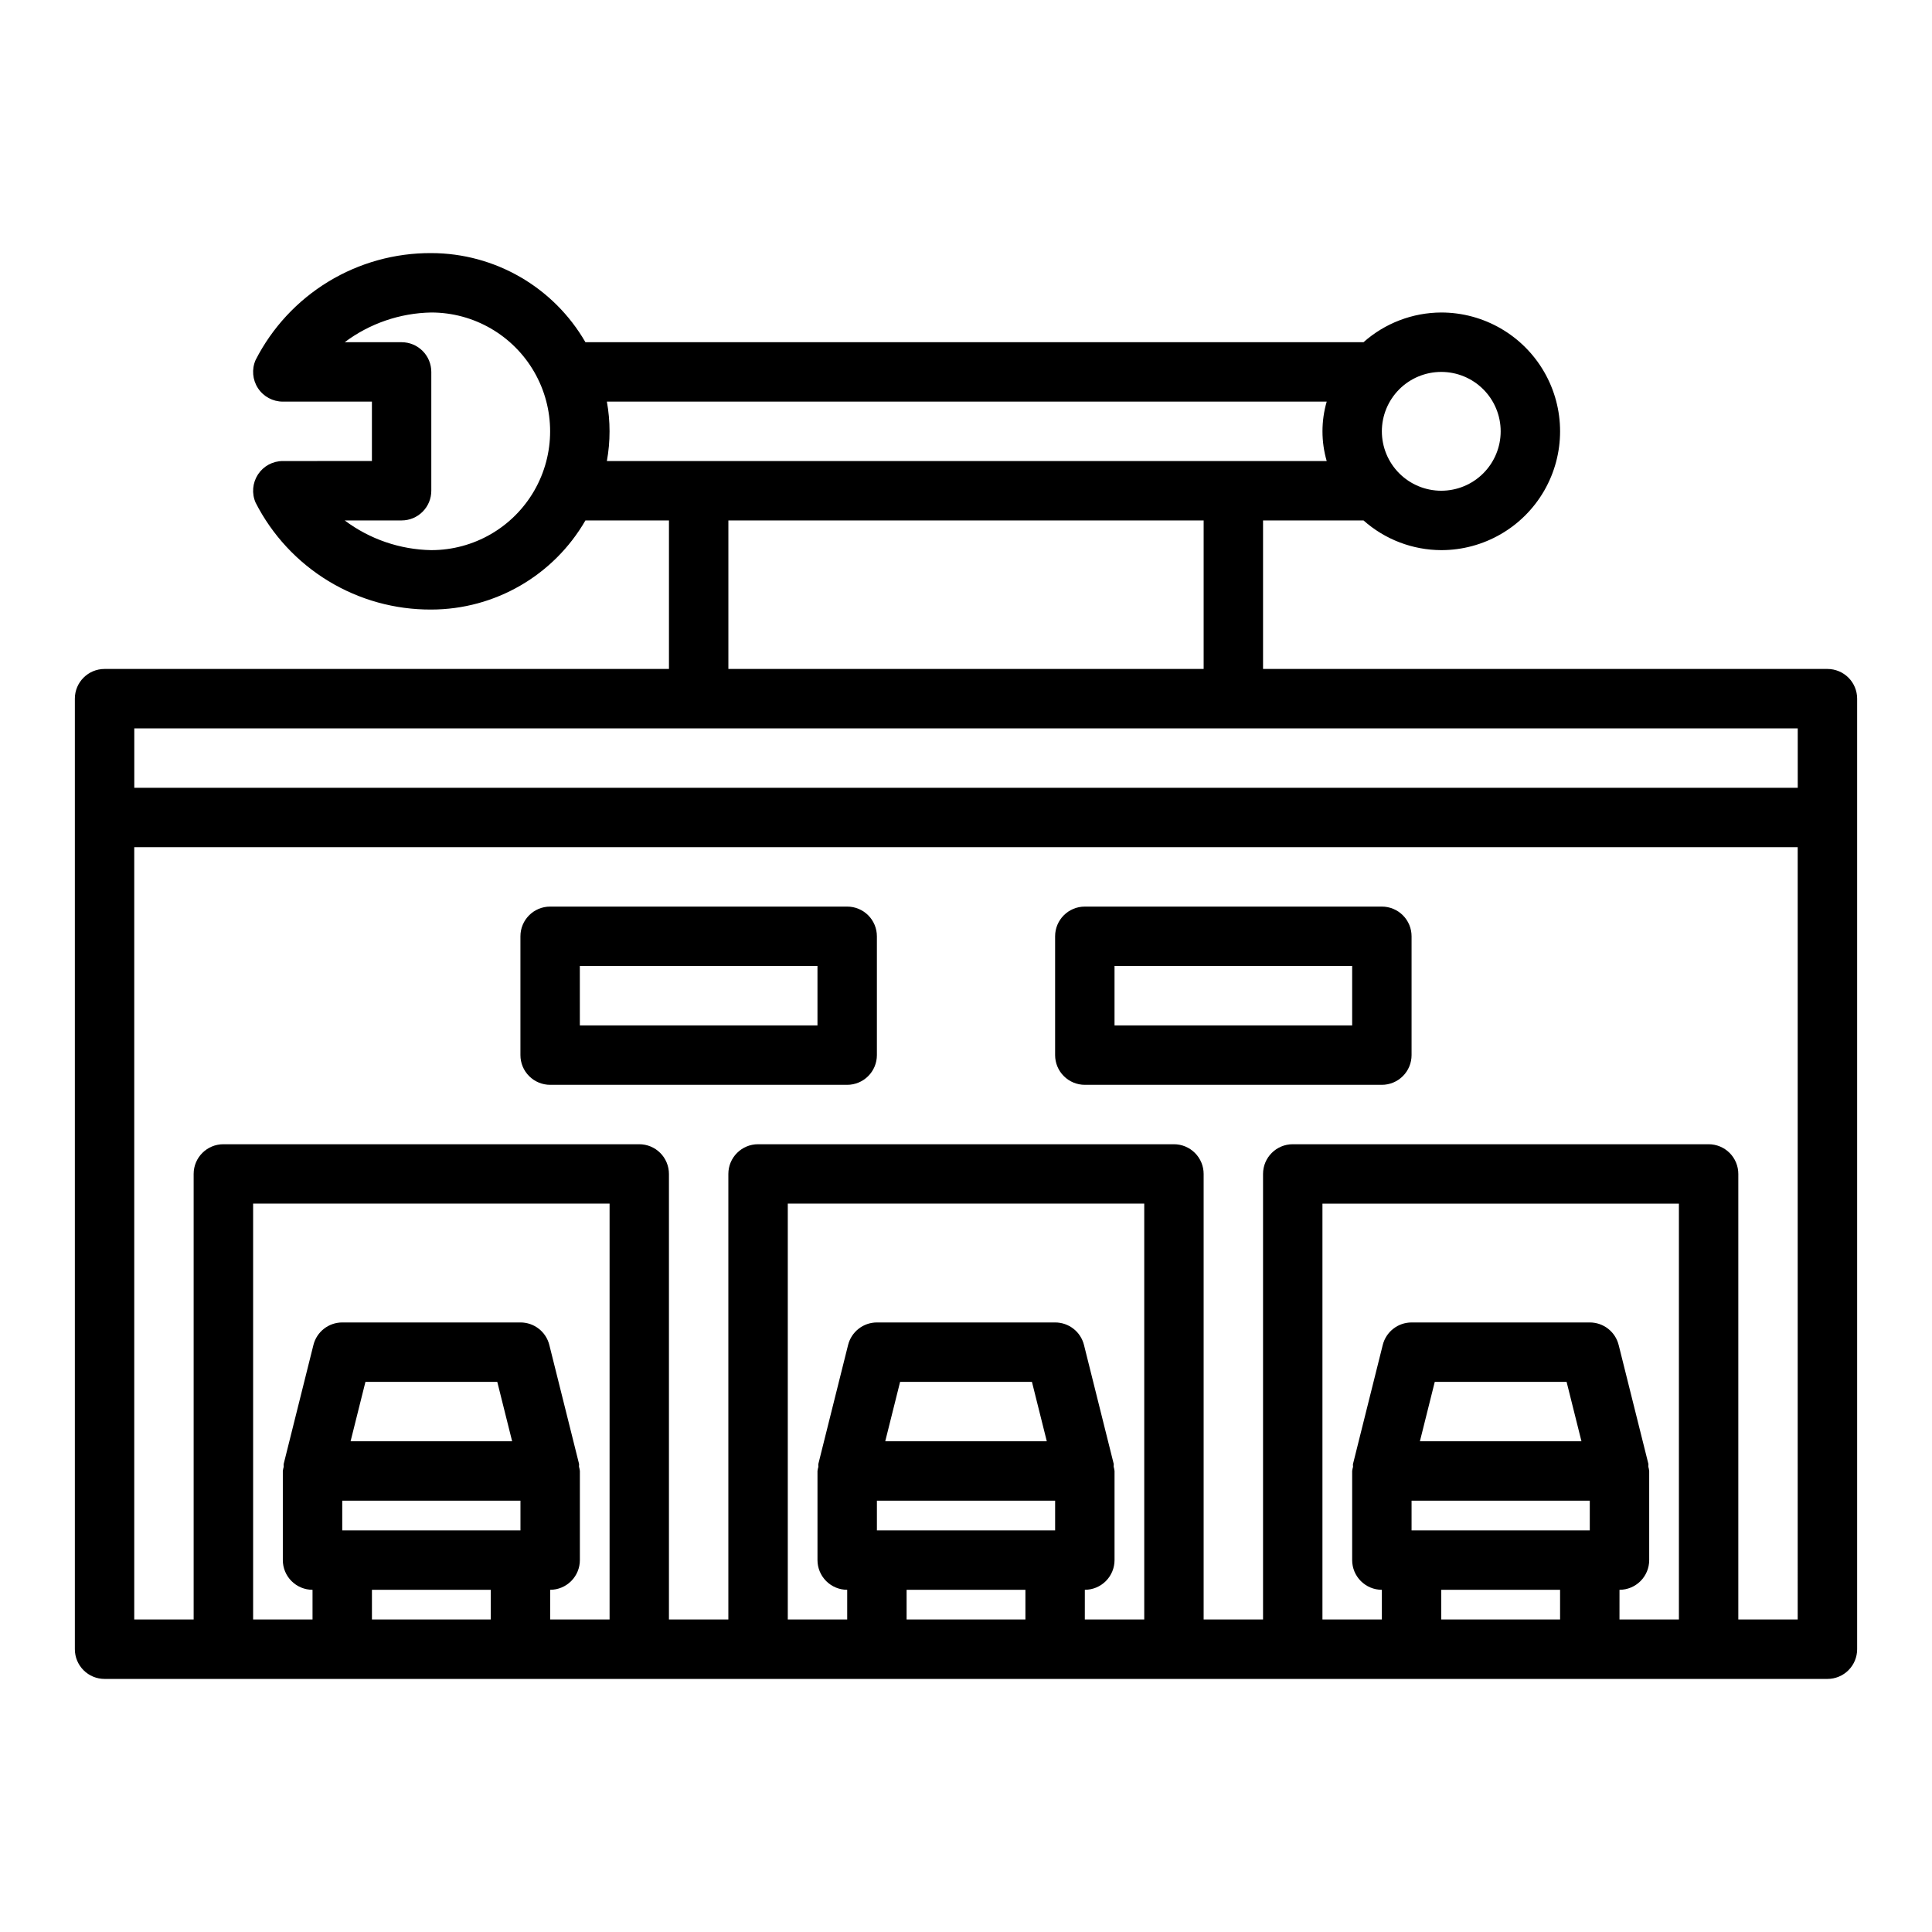 <?xml version="1.0" encoding="UTF-8"?>
<!-- The Best Svg Icon site in the world: iconSvg.co, Visit us! https://iconsvg.co -->
<svg fill="#000000" width="800px" height="800px" version="1.1" viewBox="144 144 512 512" xmlns="http://www.w3.org/2000/svg">
 <g>
  <path d="m289.79 431.49h78.723c2.086 0 4.09-0.832 5.566-2.309 1.477-1.477 2.305-3.477 2.305-5.566v-31.488c0-2.086-0.828-4.09-2.305-5.566-1.477-1.477-3.481-2.305-5.566-2.305h-78.723c-4.348 0-7.871 3.523-7.871 7.871v31.488c0 2.09 0.828 4.09 2.305 5.566 1.477 1.477 3.481 2.309 5.566 2.309zm7.871-31.488h62.977v15.742h-62.973z"/>
  <path d="m431.49 431.49h78.719c2.086 0 4.09-0.832 5.566-2.309 1.477-1.477 2.305-3.477 2.305-5.566v-31.488c0-2.086-0.828-4.09-2.305-5.566-1.477-1.477-3.481-2.305-5.566-2.305h-78.719c-4.348 0-7.875 3.523-7.875 7.871v31.488c0 2.09 0.832 4.09 2.309 5.566 1.477 1.477 3.477 2.309 5.566 2.309zm7.871-31.488h62.977v15.742h-62.977z"/>
  <path d="m628.29 321.28h-149.57v-39.359h26.625c5.68 5.047 13.008 7.848 20.605 7.871 11.25 0 21.645-6 27.27-15.742s5.625-21.746 0-31.488c-5.625-9.742-16.02-15.746-27.27-15.746-7.598 0.027-14.926 2.828-20.605 7.875h-206.2c-8.426-14.594-23.988-23.594-40.84-23.617-9.625-0.055-19.078 2.566-27.301 7.57s-14.895 12.195-19.27 20.77c-1.062 2.434-0.824 5.238 0.629 7.457 1.453 2.223 3.93 3.562 6.582 3.562h23.617v15.742l-23.617 0.004c-2.652 0-5.129 1.34-6.582 3.559-1.453 2.223-1.691 5.027-0.629 7.461 4.375 8.574 11.047 15.766 19.27 20.77s17.676 7.625 27.301 7.57c16.852-0.023 32.414-9.023 40.84-23.617h22.137v39.359h-149.57c-4.348 0-7.875 3.523-7.875 7.871v251.91c0 2.09 0.832 4.09 2.309 5.566 1.477 1.477 3.477 2.305 5.566 2.305h456.58c2.086 0 4.09-0.828 5.566-2.305 1.473-1.477 2.305-3.477 2.305-5.566v-251.91c0-2.086-0.832-4.09-2.305-5.566-1.477-1.473-3.481-2.305-5.566-2.305zm-369.99-31.488c-8.289-0.145-16.32-2.898-22.953-7.871h15.082c2.09 0 4.09-0.828 5.566-2.305 1.477-1.477 2.305-3.481 2.305-5.566v-31.488c0-2.09-0.828-4.09-2.305-5.566-1.477-1.477-3.477-2.305-5.566-2.305h-15.082c6.633-4.973 14.664-7.731 22.953-7.875 11.25 0 21.645 6.004 27.27 15.746 5.625 9.742 5.625 21.746 0 31.488s-16.02 15.742-27.27 15.742zm267.65-47.23c4.176 0 8.184 1.656 11.133 4.609 2.953 2.953 4.613 6.957 4.613 11.133s-1.66 8.18-4.613 11.133c-2.949 2.953-6.957 4.613-11.133 4.613s-8.18-1.66-11.133-4.613c-2.949-2.953-4.609-6.957-4.609-11.133s1.66-8.18 4.609-11.133c2.953-2.953 6.957-4.609 11.133-4.609zm-221.12 7.871h190.76c-1.492 5.141-1.492 10.602 0 15.746h-190.76c0.945-5.207 0.945-10.539 0-15.746zm32.199 31.488h125.95v39.359h-125.95zm-157.44 55.105h440.83v15.742h-440.83zm102.34 212.54h-47.23v-7.871h47.23zm-45.02-23.617 3.938-15.742h34.938l3.938 15.742zm37.148 39.363v7.871h-31.488v-7.871zm15.742 7.871v-7.871c2.09 0 4.09-0.832 5.566-2.309 1.477-1.477 2.309-3.477 2.309-5.566v-23.613c-0.047-0.375-0.121-0.746-0.223-1.109-0.039-0.27 0.047-0.527 0-0.789l-7.871-31.488c-0.875-3.516-4.031-5.981-7.652-5.977h-47.23c-3.613 0.004-6.762 2.465-7.637 5.969l-7.871 31.488c-0.062 0.27 0 0.527 0 0.789-0.109 0.363-0.188 0.738-0.238 1.117v23.617-0.004c0 2.09 0.828 4.09 2.305 5.566 1.477 1.477 3.481 2.309 5.566 2.309v7.871h-15.742v-110.21h94.465v110.21zm133.82-23.617h-47.23v-7.871h47.23zm-45.02-23.617 3.938-15.742h34.938l3.938 15.742zm37.148 39.363v7.871h-31.488v-7.871zm15.742 7.871 0.004-7.871c2.086 0 4.09-0.832 5.566-2.309 1.473-1.477 2.305-3.477 2.305-5.566v-23.613c-0.047-0.375-0.121-0.746-0.223-1.109-0.039-0.27 0.047-0.527 0-0.789l-7.871-31.488c-0.871-3.516-4.031-5.981-7.652-5.977h-47.23c-3.613 0.004-6.762 2.465-7.637 5.969l-7.871 31.488c-0.062 0.27 0 0.527 0 0.789-0.109 0.363-0.188 0.738-0.238 1.117v23.617-0.004c0 2.09 0.832 4.09 2.309 5.566 1.477 1.477 3.477 2.309 5.566 2.309v7.871h-15.746v-110.21h94.465v110.21zm133.82-23.617h-47.23v-7.871h47.23zm-45.02-23.617 3.938-15.742h34.938l3.938 15.742zm37.148 39.363v7.871h-31.488v-7.871zm15.742 7.871 0.004-7.871c2.086 0 4.09-0.832 5.566-2.309 1.477-1.477 2.305-3.477 2.305-5.566v-23.613c-0.047-0.375-0.117-0.746-0.219-1.109-0.039-0.27 0.047-0.527 0-0.789l-7.871-31.488h-0.004c-0.871-3.516-4.027-5.981-7.648-5.977h-47.234c-3.613 0.004-6.762 2.465-7.637 5.969l-7.871 31.488c-0.062 0.27 0 0.527 0 0.789-0.105 0.363-0.184 0.738-0.234 1.117v23.617-0.004c0 2.09 0.828 4.09 2.305 5.566 1.477 1.477 3.477 2.309 5.566 2.309v7.871h-15.746v-110.21h94.465v110.21zm47.23 0h-15.738v-118.08c0-2.086-0.832-4.09-2.305-5.566-1.477-1.477-3.481-2.305-5.566-2.305h-110.21c-4.348 0-7.871 3.523-7.871 7.871v118.08h-15.742v-118.08c0-2.086-0.832-4.09-2.309-5.566-1.477-1.477-3.477-2.305-5.566-2.305h-110.21c-4.348 0-7.871 3.523-7.871 7.871v118.08h-15.746v-118.08c0-2.086-0.828-4.09-2.305-5.566-1.477-1.477-3.481-2.305-5.566-2.305h-110.21c-4.348 0-7.875 3.523-7.875 7.871v118.08h-15.742v-204.67h440.83z"/>
 </g>
</svg>